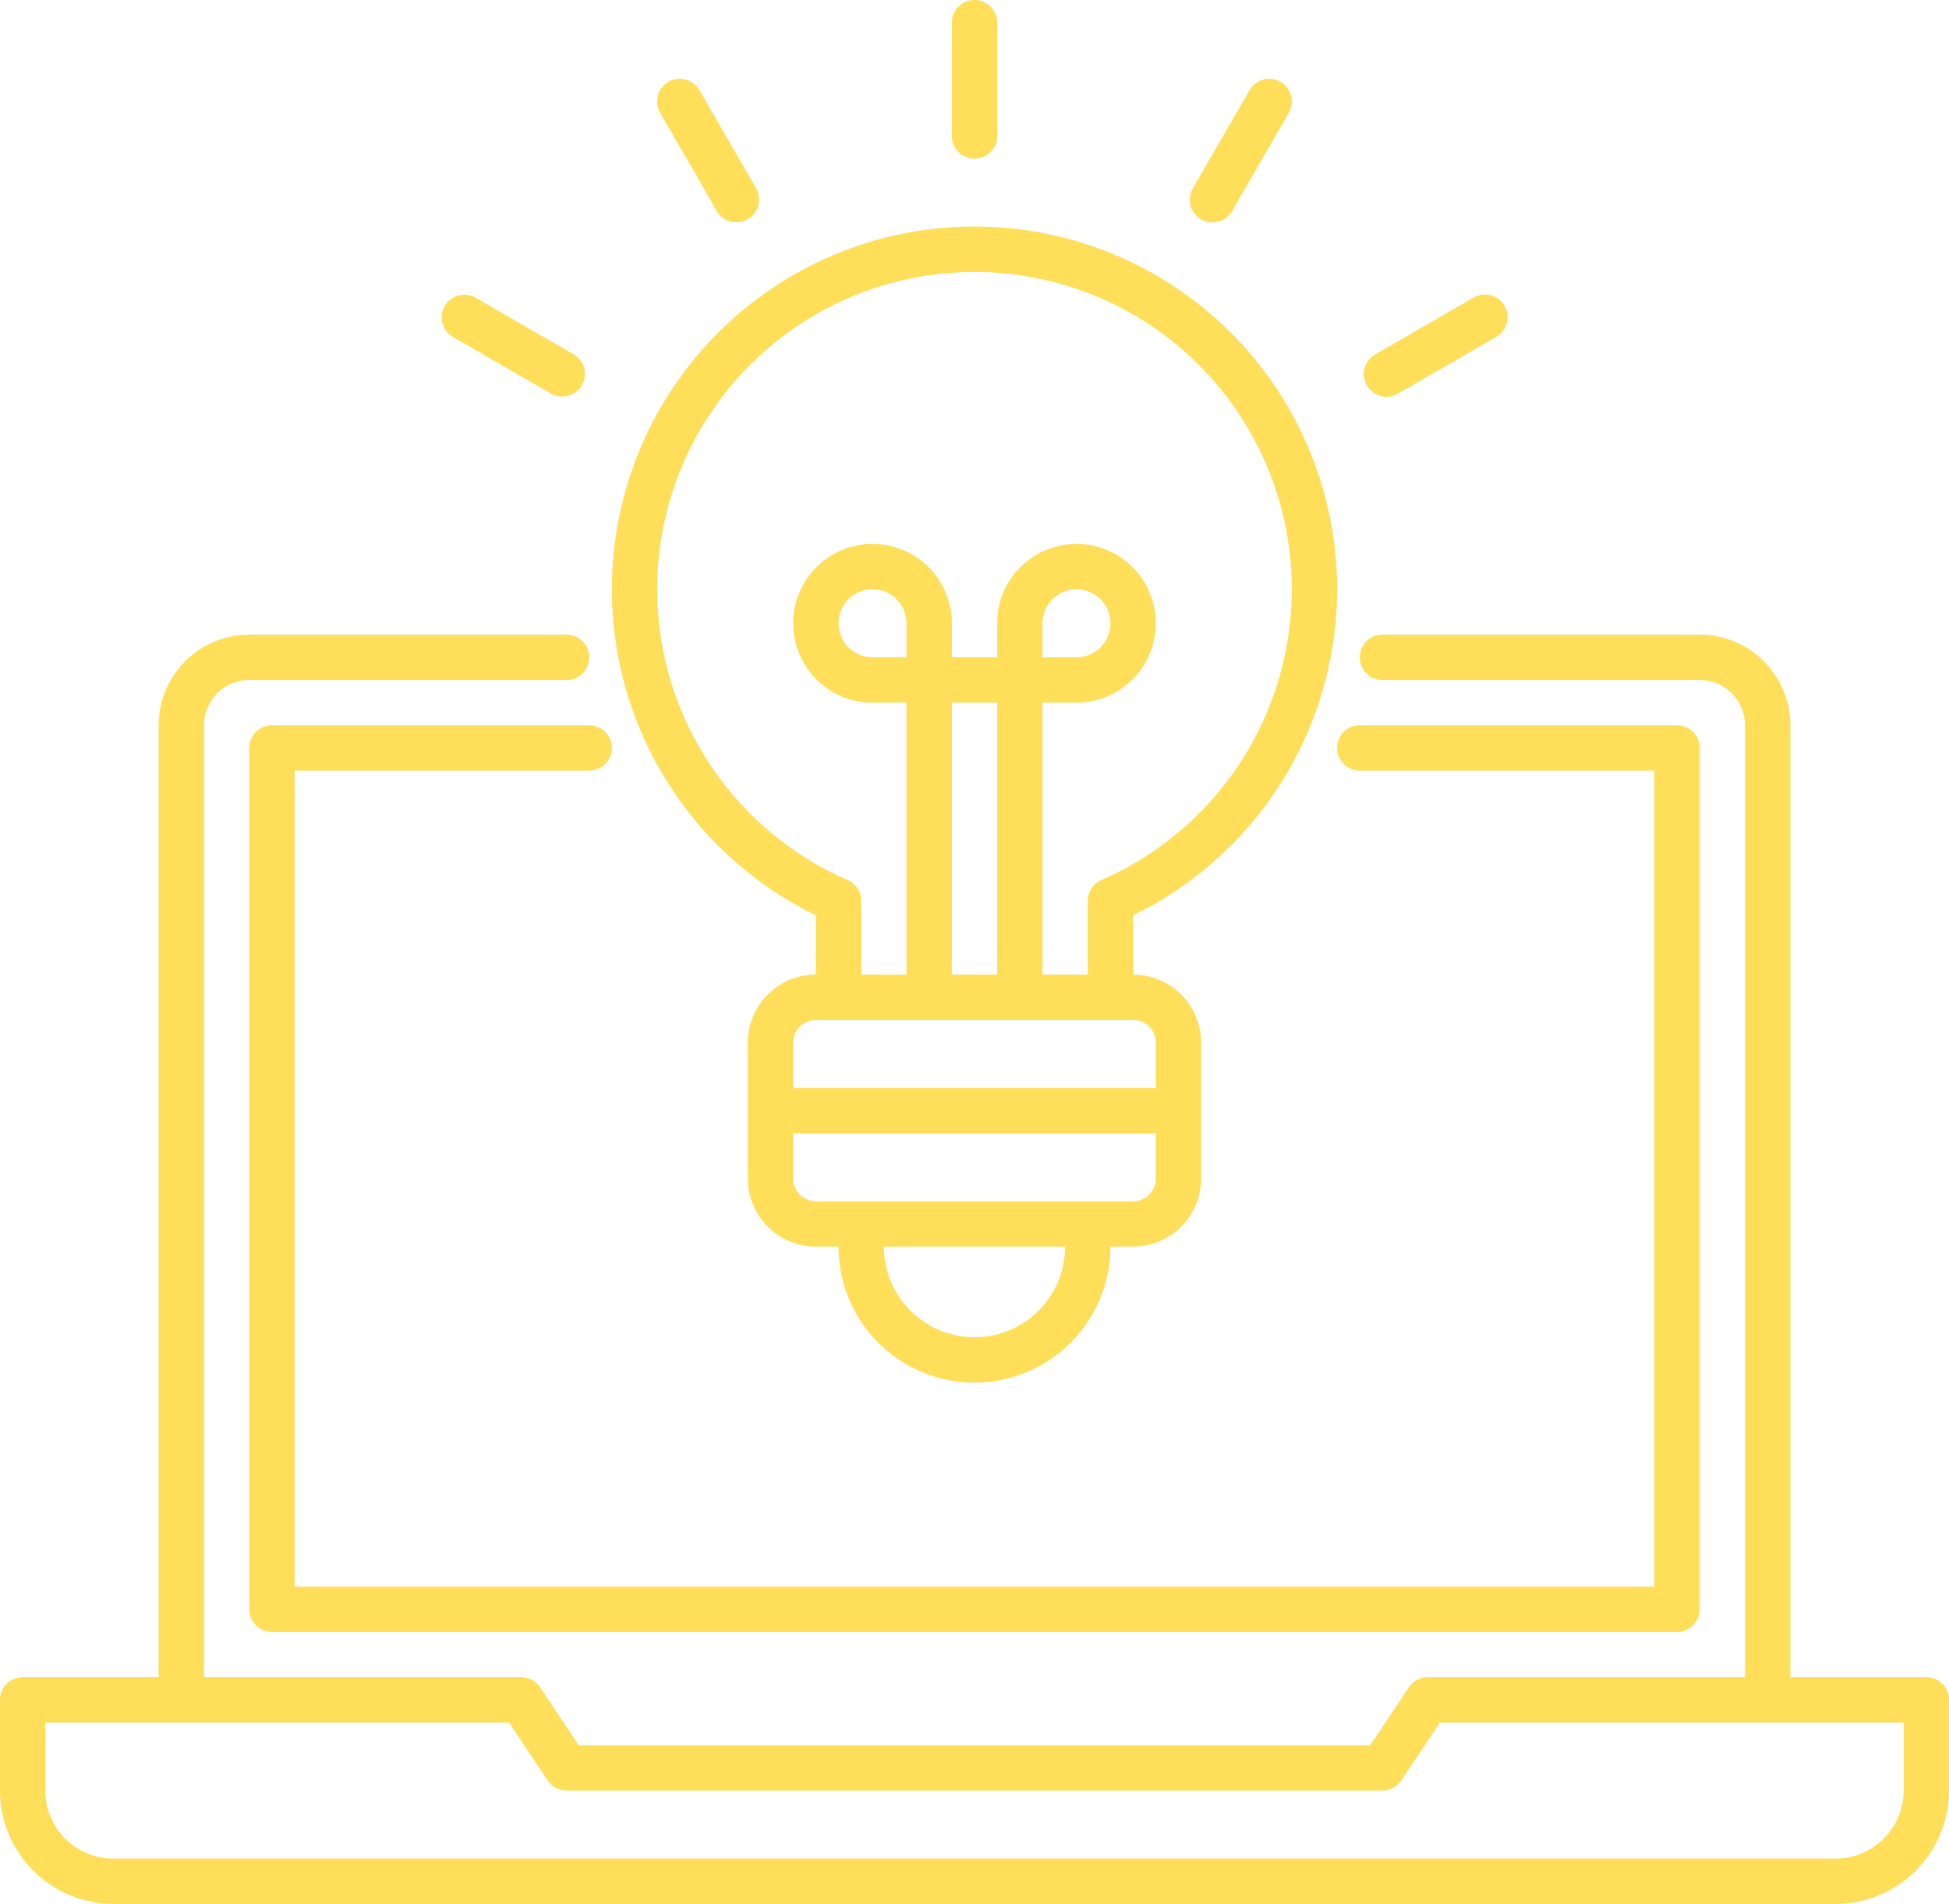 <?xml version="1.0" encoding="UTF-8" standalone="no"?><svg xmlns="http://www.w3.org/2000/svg" xmlns:xlink="http://www.w3.org/1999/xlink" fill="#000000" height="84" preserveAspectRatio="xMidYMid meet" version="1" viewBox="1.0 2.0 86.0 84.0" width="86" zoomAndPan="magnify"><g data-name="Laptop" fill="#ffde59" id="change1_1"><path d="M13,34a1,1,0,0,0-1,1V73a1,1,0,0,0,1,1H75a1,1,0,0,0,1-1V35a1,1,0,0,0-1-1H61a1,1,0,0,0,0,2H74V72H14V36H27a1,1,0,0,0,0-2Z" fill="inherit"/><path d="M86,76H80V34a4.005,4.005,0,0,0-4-4H62a1,1,0,0,0,0,2H76a2.002,2.002,0,0,1,2,2V76H64a1.0 1,0,0,0-.832.445L61.465,79H26.535L24.832,76.445A1.0 1,0,0,0,24,76H10V34a2.002,2.002,0,0,1,2-2H26a1,1,0,0,0,0-2H12a4.005,4.005,0,0,0-4,4V76H2a1,1,0,0,0-1,1v4a5.006,5.006,0,0,0,5,5H82a5.006,5.006,0,0,0,5-5V77A1,1,0,0,0,86,76Zm-1,5a3.003,3.003,0,0,1-3,3H6a3.003,3.003,0,0,1-3-3V78H23.465L25.168,80.555A1.0 1,0,0,0,26,81H62a1.0 1,0,0,0,.832-.445L64.535,78H85Z" fill="inherit"/><path d="M37,42.383V45a3.003,3.003,0,0,0-3,3v6a3.003,3.003,0,0,0,3,3h1a6,6,0,0,0,12,0h1a3.003,3.003,0,0,0,3-3V48a3.003,3.003,0,0,0-3-3V42.383a16,16,0,1,0-14,0ZM44,61a4.005,4.005,0,0,1-4-4h8A4.005,4.005,0,0,1,44,61Zm7-6H37a1.001,1.001,0,0,1-1-1V52H52v2A1.001,1.001,0,0,1,51,55Zm1-7v2H36V48a1.001,1.001,0,0,1,1-1H51A1.001,1.001,0,0,1,52,48ZM41,31H39.5A1.5,1.5,0,1,1,41,29.5Zm4,14H43V33h2ZM44,14a13.998,13.998,0,0,1,5.6,26.828 1.0 1,0,0,0-.6.916V45H47V33h1.5A3.5,3.5,0,1,0,45,29.5V31H43V29.5A3.5,3.5,0,1,0,39.5,33H41V45H39V41.744a1.0 1,0,0,0-.6-.916A13.998,13.998,0,0,1,44,14Zm3,17V29.5A1.5,1.5,0,1,1,48.5,31Z" fill="inherit"/><path d="M44,9a1,1,0,0,0,1-1V3a1,1,0,0,0-2,0V8A1,1,0,0,0,44,9Z" fill="inherit"/><path d="M32.634,11.313a1,1,0,0,0,1.732-1l-2.5-4.33a1,1,0,1,0-1.732,1Z" fill="inherit"/><path d="M20.983,16.866l4.33,2.5a1,1,0,0,0,1-1.732l-4.33-2.5a1,1,0,0,0-1,1.732Z" fill="inherit"/><path d="M54,11.68a1.002,1.002,0,0,0,1.366-.366l2.5-4.33a1,1,0,1,0-1.732-1l-2.5,4.33A1,1,0,0,0,54,11.68Z" fill="inherit"/><path d="M62.687,19.366l4.33-2.5a1,1,0,1,0-1-1.732l-4.33,2.5a1,1,0,1,0,1,1.732Z" fill="inherit"/></g></svg>